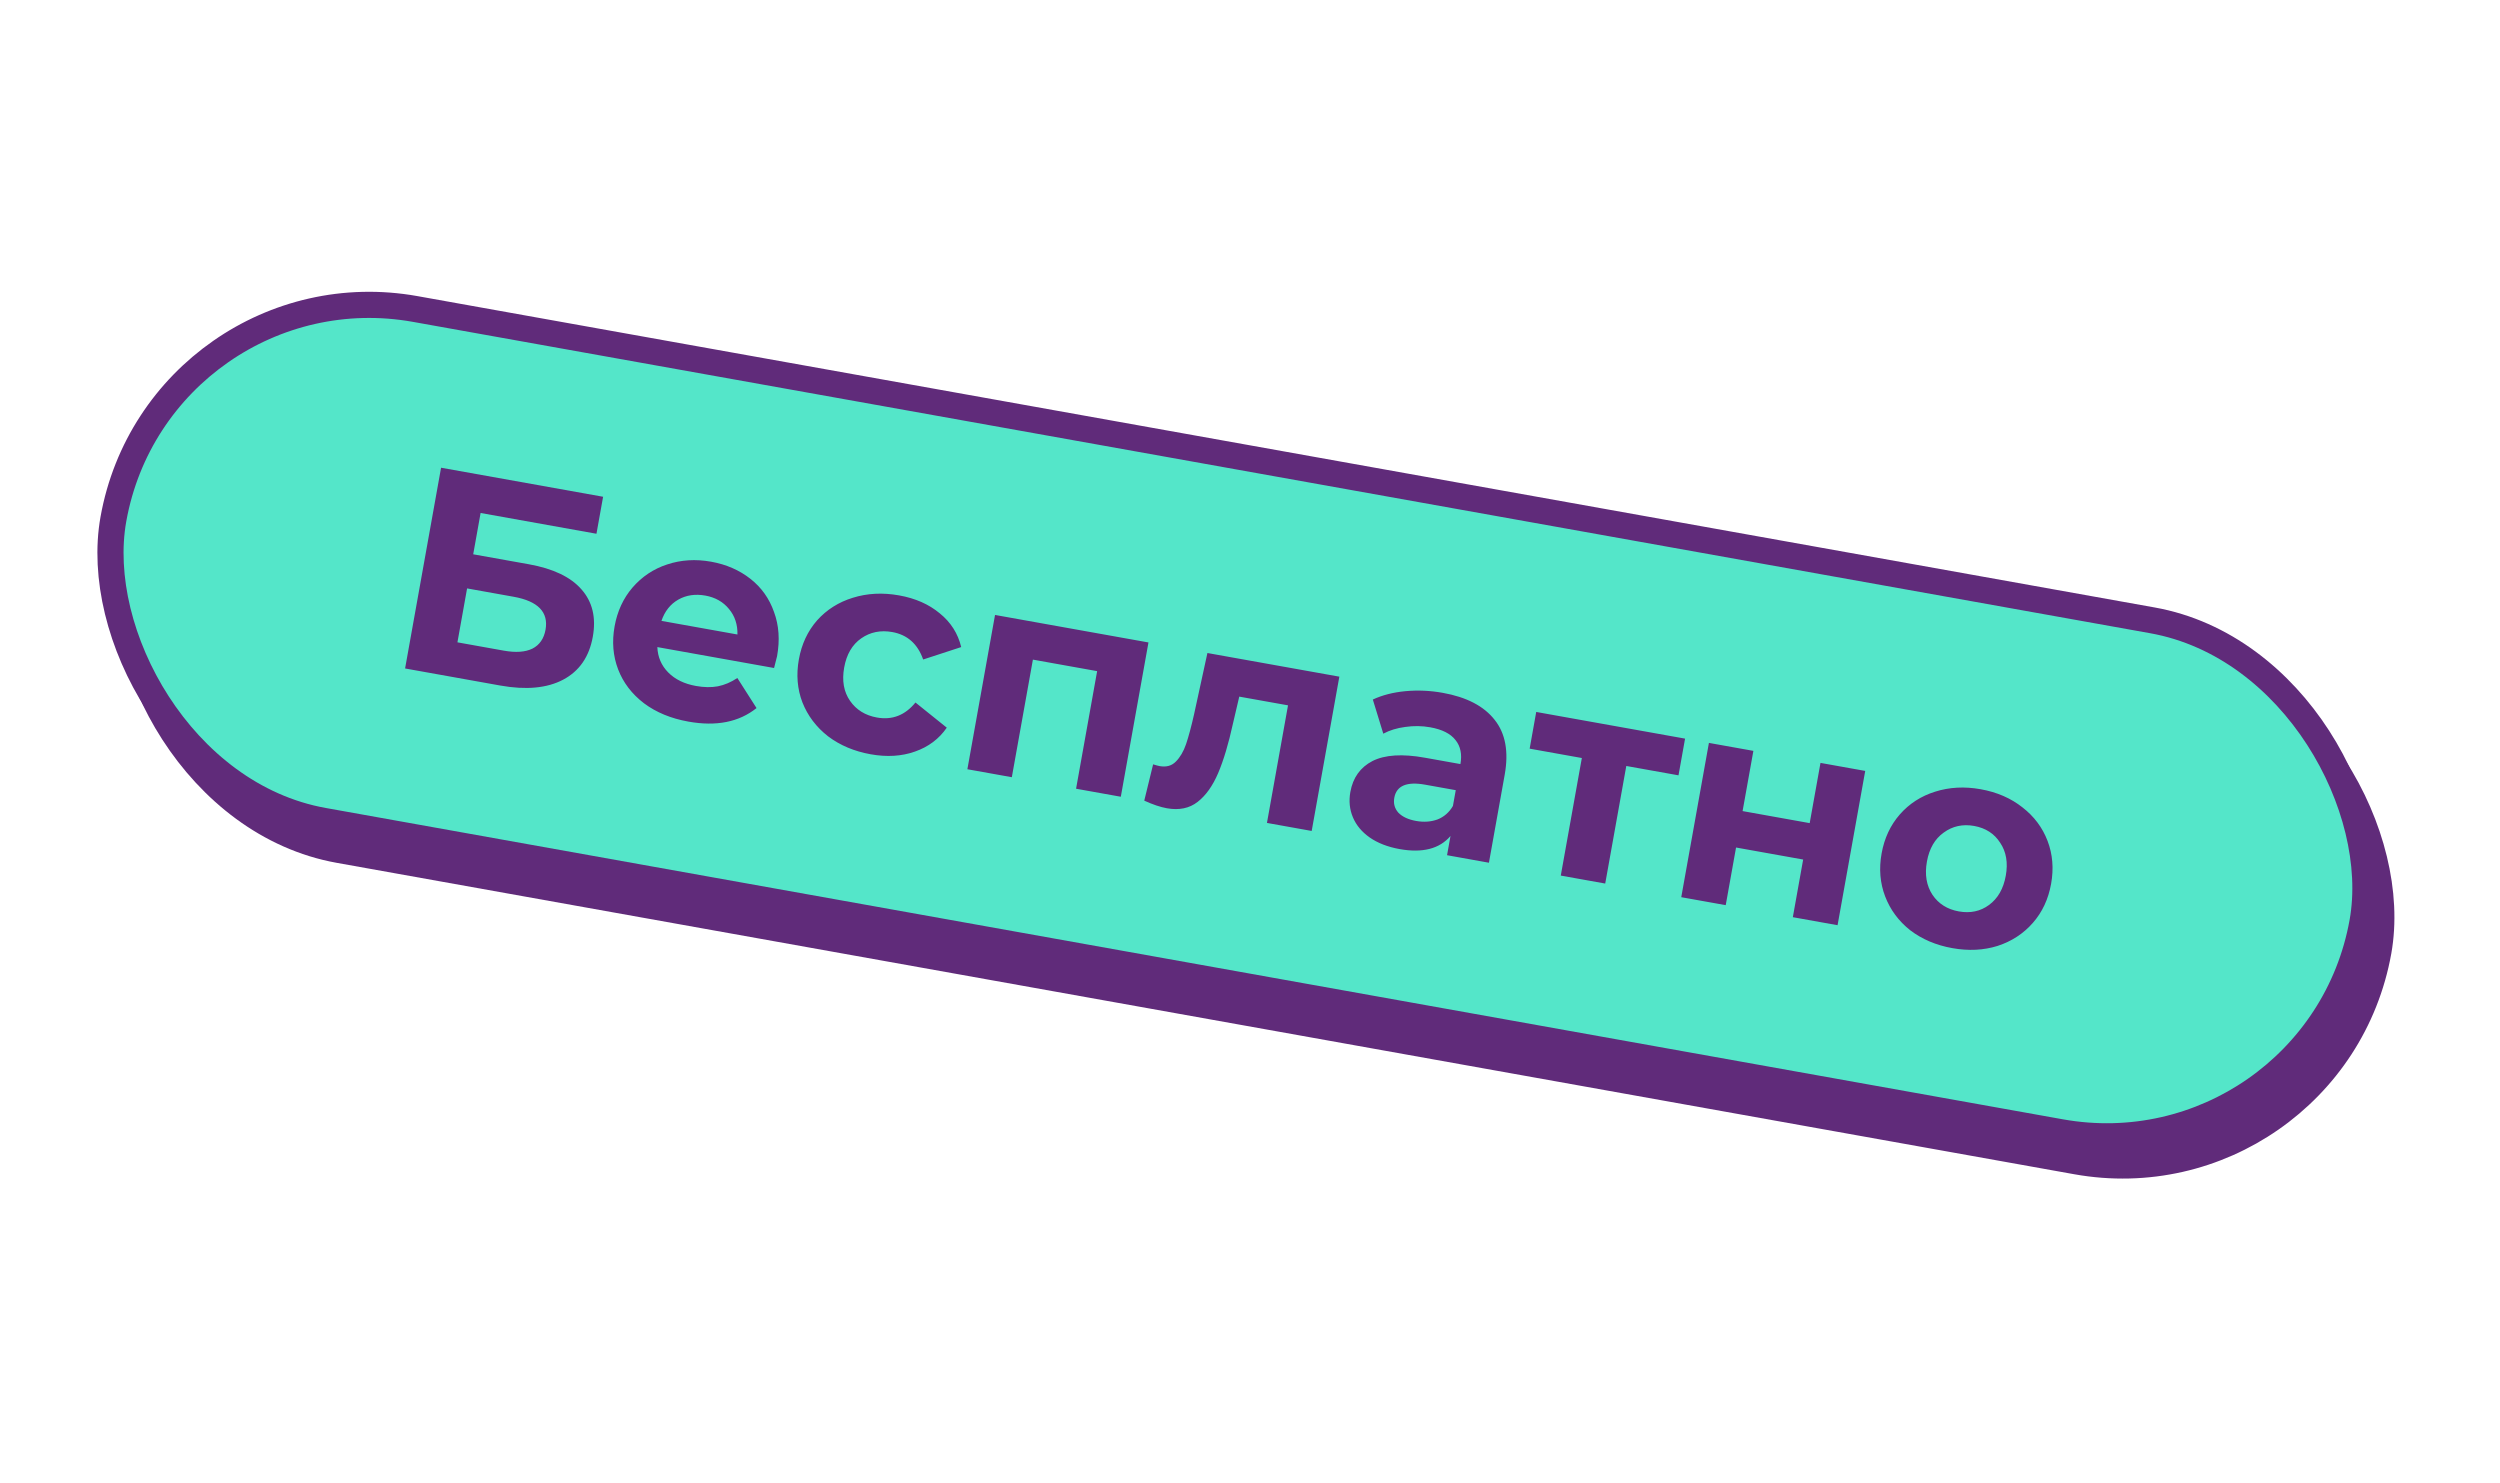 <?xml version="1.0" encoding="UTF-8"?> <svg xmlns="http://www.w3.org/2000/svg" width="145" height="86" viewBox="0 0 145 86" fill="none"> <rect x="10.143" y="16.95" width="132.544" height="30.161" rx="15.081" transform="rotate(10.161 10.143 16.95)" fill="#602B7A" stroke="#602B7A" stroke-width="1.517" stroke-miterlimit="10" stroke-linecap="round" stroke-linejoin="round"></rect> <rect x="9.238" y="15.261" width="132.525" height="30.161" rx="15.081" transform="rotate(10.161 9.238 15.261)" fill="#54E6C9" stroke="#602B7A" stroke-width="1.517" stroke-miterlimit="10" stroke-linecap="round" stroke-linejoin="round"></rect> <path d="M25.582 27.128L34.98 28.812L34.595 30.958L27.875 29.753L27.446 32.149L30.673 32.727C32.081 32.979 33.099 33.465 33.725 34.184C34.363 34.905 34.582 35.82 34.383 36.929C34.175 38.093 33.602 38.923 32.667 39.419C31.731 39.915 30.514 40.029 29.017 39.761L23.495 38.771L25.582 27.128ZM29.225 37.738C29.913 37.861 30.463 37.823 30.877 37.622C31.293 37.41 31.547 37.044 31.641 36.523C31.823 35.503 31.205 34.865 29.786 34.611L27.091 34.128L26.531 37.255L29.225 37.738ZM45.071 38.054C45.065 38.088 45.007 38.318 44.896 38.744L38.126 37.531C38.149 38.107 38.358 38.597 38.755 39C39.152 39.403 39.689 39.665 40.366 39.786C40.831 39.87 41.254 39.877 41.632 39.807C42.024 39.729 42.402 39.567 42.766 39.324L43.879 41.068C42.863 41.882 41.545 42.144 39.926 41.853C38.917 41.673 38.059 41.319 37.353 40.791C36.648 40.253 36.148 39.597 35.851 38.823C35.555 38.048 35.487 37.218 35.646 36.331C35.803 35.455 36.149 34.704 36.684 34.079C37.233 33.445 37.903 32.998 38.693 32.739C39.496 32.471 40.347 32.418 41.245 32.579C42.121 32.736 42.88 33.066 43.523 33.571C44.165 34.075 44.622 34.718 44.894 35.499C45.179 36.271 45.238 37.123 45.071 38.054ZM40.91 34.544C40.322 34.439 39.799 34.517 39.34 34.778C38.882 35.039 38.556 35.45 38.364 36.011L42.772 36.801C42.785 36.22 42.621 35.727 42.282 35.322C41.944 34.907 41.487 34.648 40.91 34.544ZM50.498 43.748C49.545 43.577 48.72 43.229 48.025 42.704C47.342 42.17 46.847 41.514 46.54 40.738C46.244 39.964 46.175 39.133 46.334 38.246C46.493 37.359 46.846 36.604 47.392 35.981C47.95 35.36 48.641 34.923 49.465 34.67C50.301 34.408 51.196 34.362 52.15 34.533C53.093 34.702 53.877 35.049 54.505 35.573C55.145 36.089 55.56 36.741 55.75 37.53L53.544 38.251C53.225 37.347 52.628 36.816 51.752 36.659C51.075 36.538 50.476 36.659 49.953 37.023C49.429 37.388 49.099 37.952 48.962 38.717C48.825 39.483 48.939 40.127 49.303 40.65C49.667 41.173 50.187 41.495 50.863 41.616C51.751 41.775 52.495 41.485 53.097 40.746L54.913 42.205C54.464 42.857 53.849 43.319 53.068 43.591C52.297 43.865 51.441 43.917 50.498 43.748ZM66.611 37.262L65.007 46.211L62.412 45.746L63.634 38.926L59.908 38.258L58.686 45.078L56.108 44.616L57.712 35.667L66.611 37.262ZM77.682 39.246L76.078 48.195L73.483 47.73L74.705 40.91L71.877 40.404L71.511 41.969C71.256 43.136 70.97 44.092 70.654 44.837C70.337 45.581 69.94 46.139 69.461 46.511C68.982 46.883 68.388 47.006 67.678 46.879C67.301 46.811 66.864 46.664 66.367 46.438L66.881 44.332C67.055 44.386 67.18 44.42 67.258 44.434C67.646 44.504 67.959 44.417 68.198 44.173C68.449 43.921 68.646 43.584 68.79 43.164C68.936 42.732 69.091 42.159 69.253 41.444L70.03 37.875L77.682 39.246ZM83.677 40.184C85.064 40.432 86.068 40.955 86.692 41.754C87.318 42.541 87.511 43.6 87.273 44.931L86.358 50.038L83.929 49.602L84.129 48.488C83.492 49.232 82.508 49.485 81.177 49.247C80.49 49.123 79.912 48.9 79.444 48.575C78.986 48.253 78.661 47.863 78.469 47.405C78.276 46.947 78.227 46.457 78.32 45.936C78.469 45.104 78.897 44.506 79.603 44.14C80.321 43.777 81.334 43.712 82.642 43.947L84.705 44.316C84.806 43.751 84.712 43.288 84.422 42.926C84.134 42.554 83.646 42.307 82.958 42.184C82.481 42.098 81.996 42.091 81.503 42.163C81.022 42.226 80.598 42.356 80.231 42.553L79.624 40.573C80.174 40.317 80.804 40.155 81.514 40.088C82.236 40.022 82.957 40.054 83.677 40.184ZM82.139 47.616C82.583 47.696 82.994 47.666 83.374 47.529C83.755 47.379 84.054 47.118 84.27 46.745L84.434 45.83L82.654 45.511C81.589 45.32 80.994 45.574 80.869 46.273C80.81 46.605 80.889 46.894 81.109 47.14C81.341 47.376 81.684 47.535 82.139 47.616ZM97.353 44.969L94.325 44.427L93.103 51.246L90.525 50.784L91.747 43.965L88.72 43.422L89.101 41.293L97.734 42.84L97.353 44.969ZM99.117 43.088L101.696 43.55L101.07 47.043L104.962 47.741L105.588 44.248L108.183 44.713L106.579 53.662L103.984 53.197L104.583 49.853L100.691 49.156L100.092 52.499L97.513 52.037L99.117 43.088ZM113.231 54.991C112.288 54.822 111.475 54.476 110.79 53.953C110.119 53.42 109.635 52.767 109.339 51.993C109.043 51.219 108.974 50.388 109.133 49.501C109.292 48.614 109.645 47.859 110.191 47.236C110.738 46.613 111.418 46.174 112.23 45.919C113.056 45.655 113.94 45.607 114.882 45.776C115.825 45.945 116.632 46.296 117.303 46.828C117.977 47.349 118.462 47.997 118.758 48.771C119.054 49.545 119.123 50.376 118.964 51.263C118.805 52.15 118.452 52.905 117.905 53.528C117.359 54.151 116.678 54.596 115.863 54.862C115.051 55.117 114.173 55.16 113.231 54.991ZM113.612 52.862C114.278 52.981 114.861 52.857 115.362 52.489C115.876 52.112 116.2 51.546 116.335 50.792C116.471 50.038 116.362 49.4 116.009 48.879C115.669 48.349 115.166 48.025 114.501 47.905C113.835 47.786 113.246 47.915 112.732 48.292C112.22 48.658 111.896 49.218 111.761 49.972C111.626 50.726 111.734 51.369 112.085 51.902C112.438 52.423 112.947 52.743 113.612 52.862Z" fill="#602B7A"></path> </svg> 